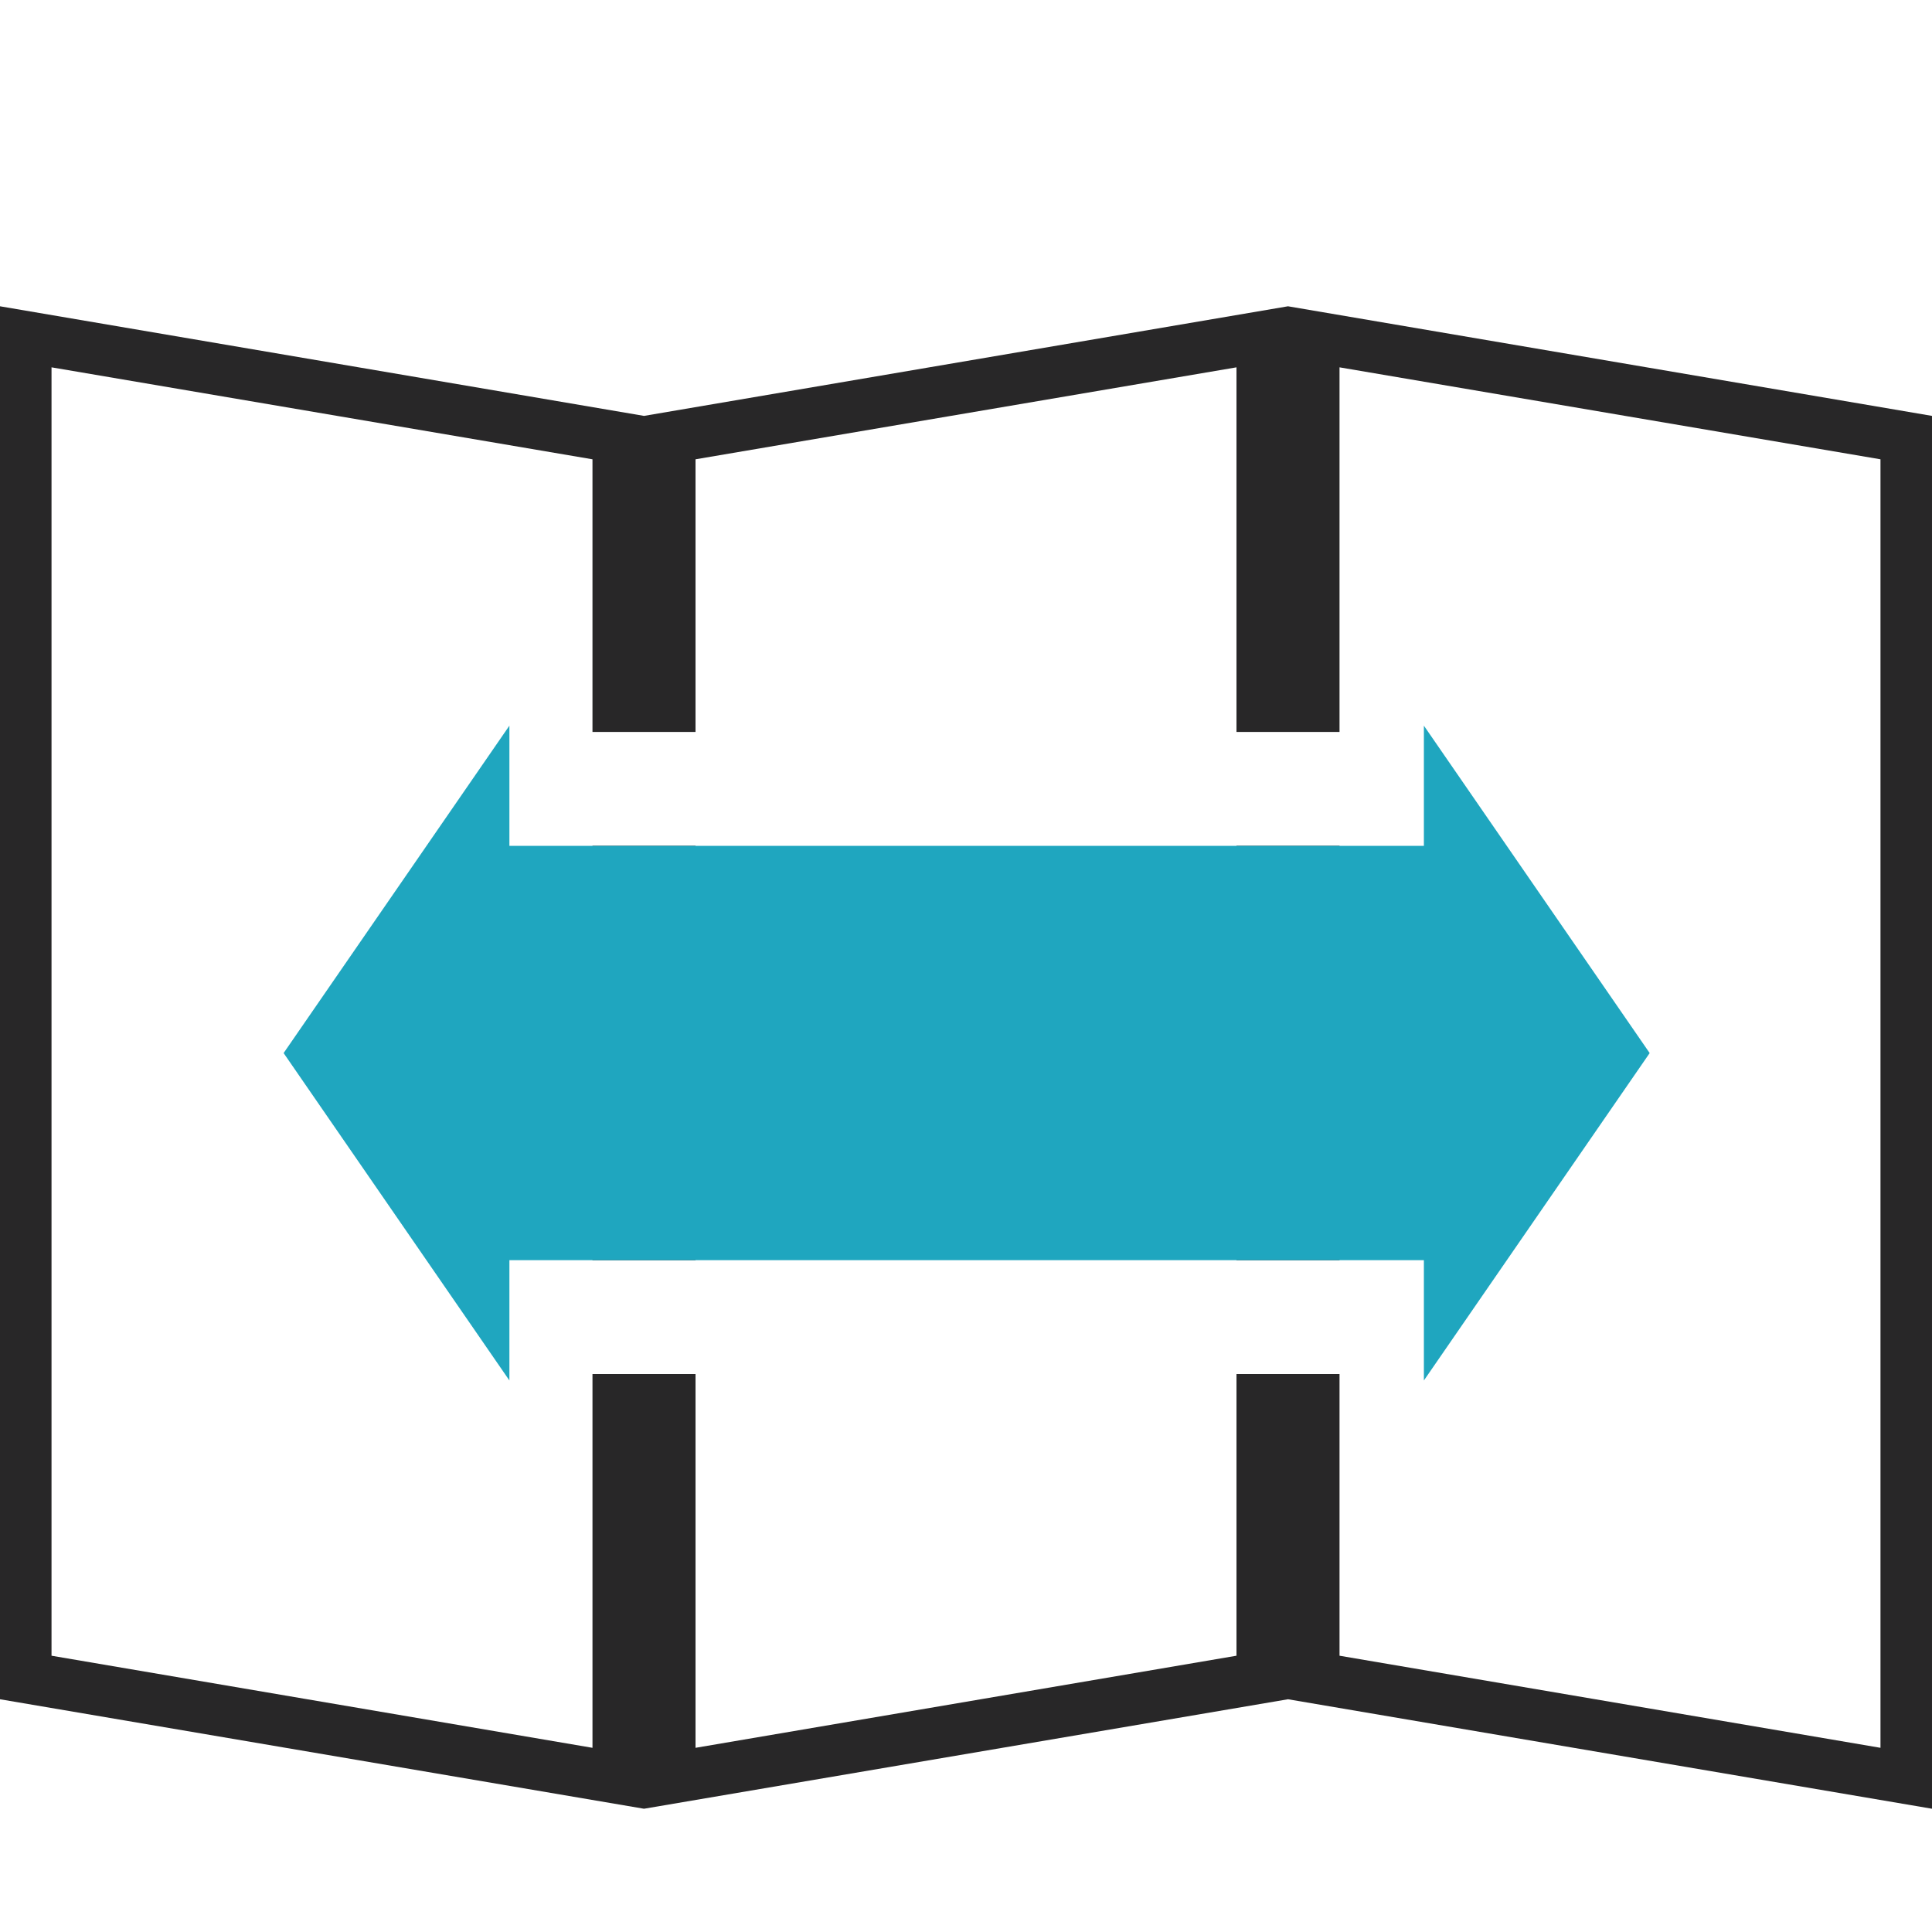<?xml version="1.0" encoding="UTF-8"?><svg id="Calque_1" xmlns="http://www.w3.org/2000/svg" viewBox="0 0 150 150"><defs><style>.cls-1{fill:#1fa6bf;}.cls-2{fill:#282728;}</style></defs><path class="cls-2" d="M96,65.67v32.17h8v-32.17h-8Zm-50,32.17h8v-32.17h-8v32.17ZM100,23.78l-50,8.51L0,23.78v108.15l50,8.5,50-8.5,50,8.5V32.29l-50-8.51Zm46,111.92l-42-7.15v-21.87h-8v21.87l-42,7.15v-29.02h-8v29.02l-42-7.15V28.52l42,7.14v21.17h8v-21.17l42-7.14v28.31h8V28.52l42,7.14v100.04Zm-50-37.86h8v-32.17h-8v32.17Zm-50,0h8v-32.17h-8v32.17Z"/><polygon class="cls-1" points="110.55 107.18 110.55 97.84 39.55 97.84 39.55 107.18 22.02 81.76 39.55 56.34 39.55 65.67 110.55 65.67 110.55 56.34 128.08 81.76 110.55 107.18"/></svg>